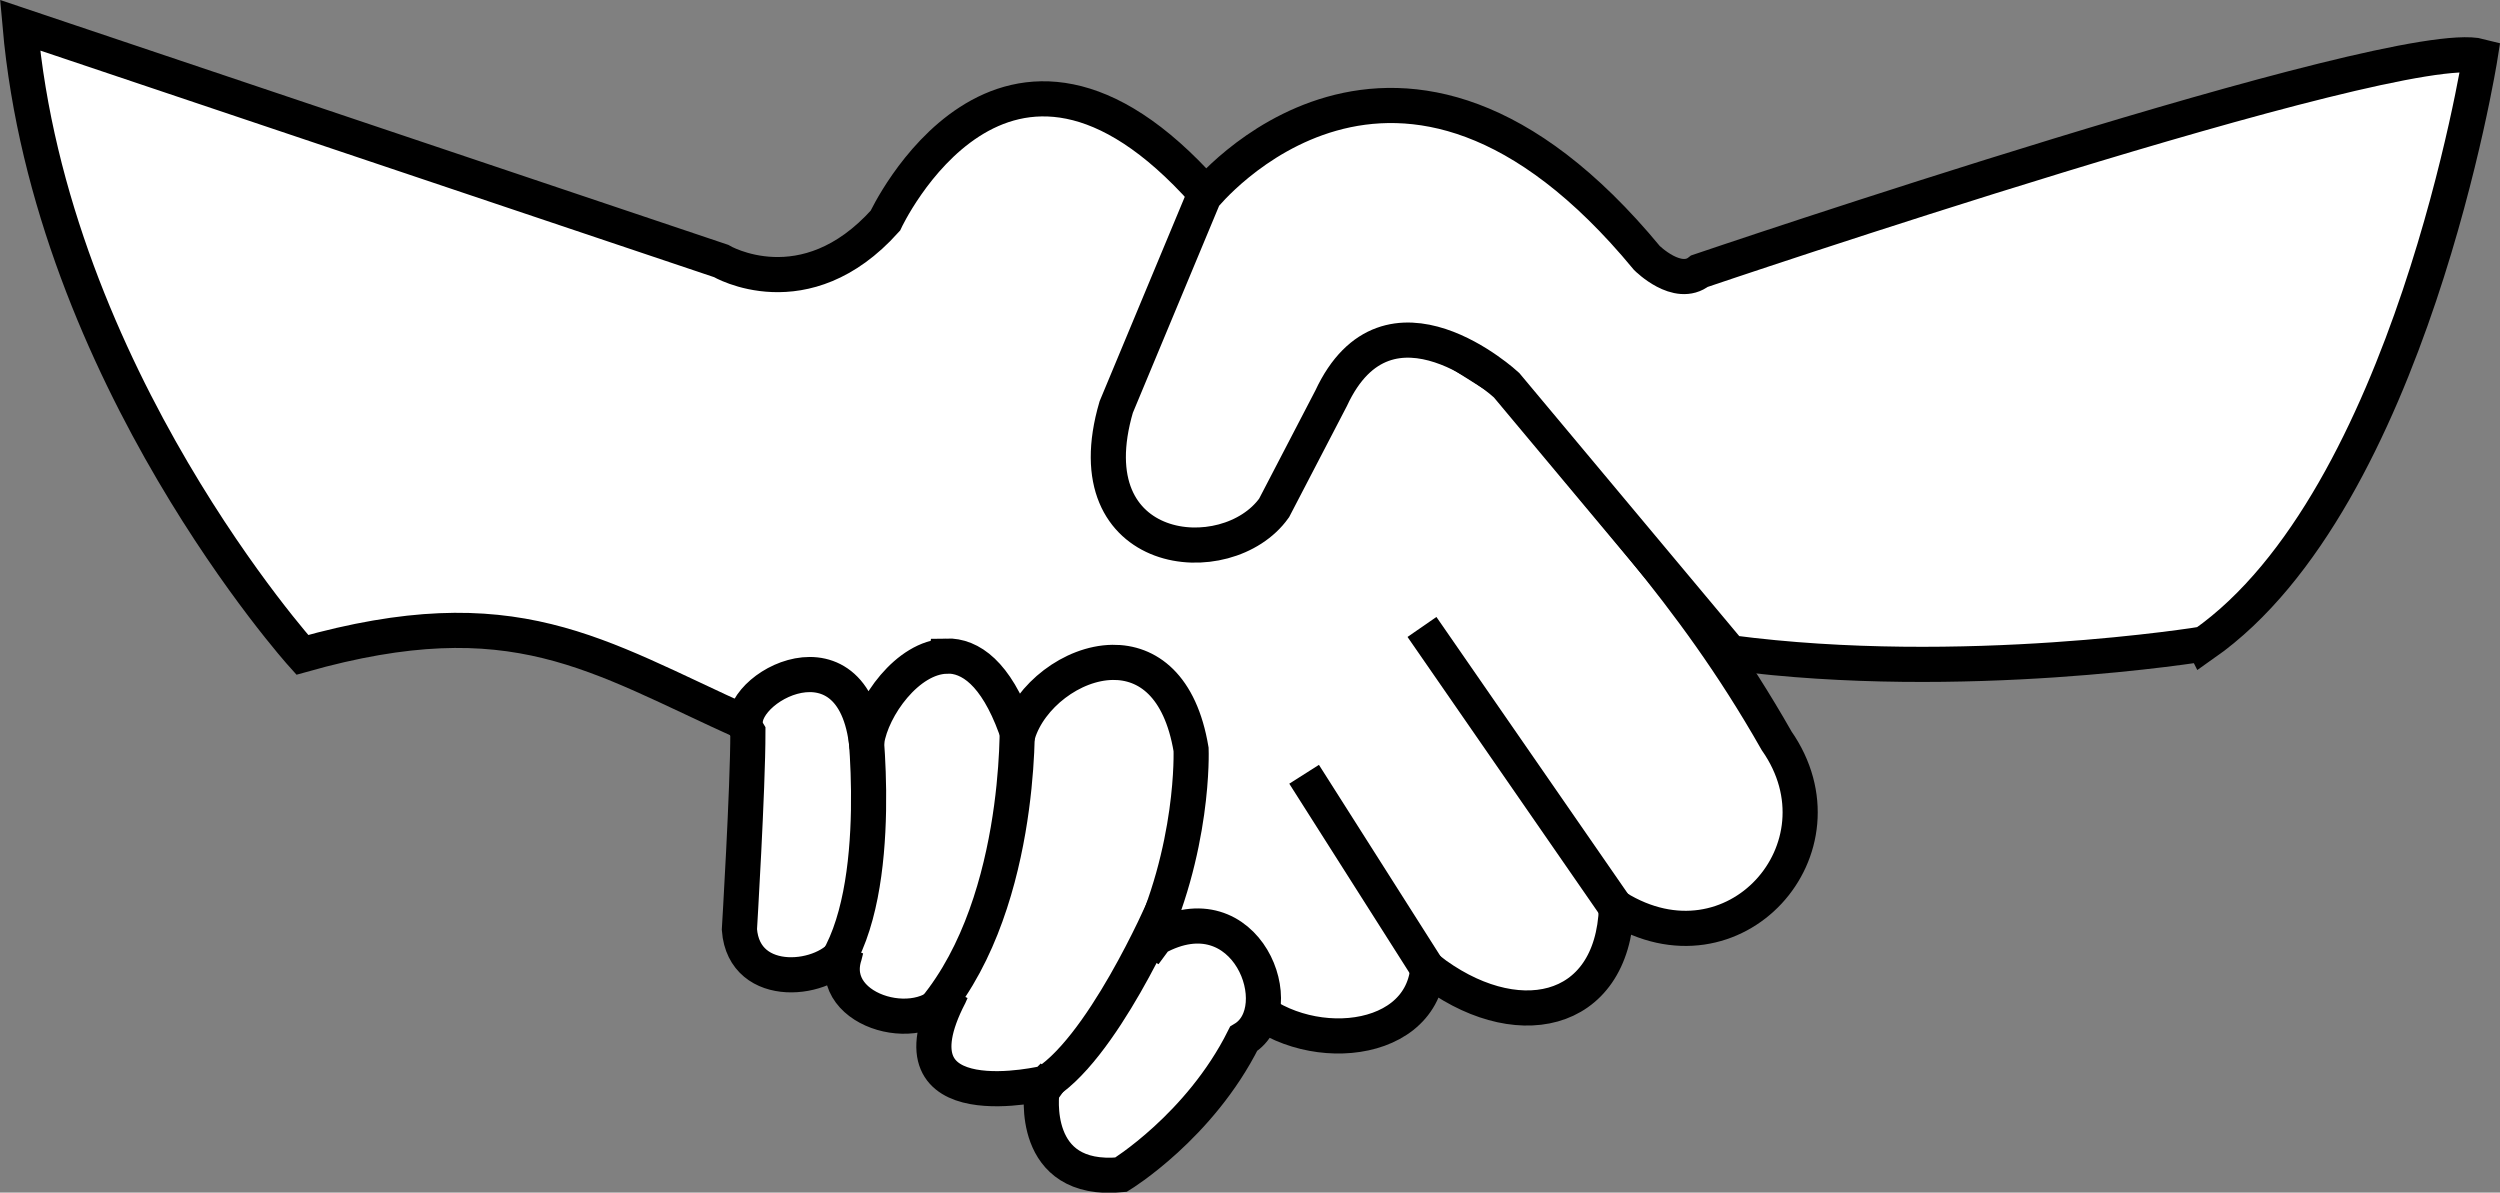 <?xml version="1.0" encoding="UTF-8"?>
<svg version="1.1" viewBox="0 0 426.87 203.63" xmlns="http://www.w3.org/2000/svg">
<rect x="0" y="0" width="426.87" height="203.63" fill="#808080" stroke="none"/>
<g transform="translate(-351.97 216.01)" stroke="#000">
<g transform="matrix(2.9 0 0 2.9 306.67 -499.27)" stroke-width="2.069">
<path d="m59.533 140.25c-8.855-3.985-13.627-7.538-26.114-4.018 0 0-14.792-16.436-16.618-37.071l41.271 13.879s4.931 2.922 9.679-2.374c0 0 6.939-14.975 18.81-1.644l18.039 11.35c5.208 6.973 10.416 11.751 15.625 20.919 4.412 6.321-2.504 14.101-9.427 9.814-0.228 6.464-6.033 7.58-11.105 3.616-0.468 4.847-8.004 5.13-11.105 1.42z" color="#000000" fill="#fff"/>
<g fill="none">
<path d="m111.23 151.77-11.886-17.18"/>
<path d="m99.618 154.62-7.213-11.356"/>
</g>
</g>
<path d="m728.28-106.06c35.197-24.713 47.179-100.35 47.179-100.35-14.229-3.744-133.3 36.695-133.3 36.695-3.744 2.995-8.986-2.247-8.986-2.247-42.686-51.672-75.636-10.484-75.636-10.484l-14.977 35.946c-7.571 25.877 18.904 28.501 26.959 17.224l9.735-18.722c9.735-20.968 29.955-2.247 29.955-2.247l38.192 45.681c39.69 5.242 80.878-1.498 80.878-1.498z" color="#000000" fill="#fff" stroke-width="6"/>
<g transform="matrix(2.9 0 0 2.9 306.67 -499.27)" stroke-width="2.069">
<path d="m71.344 136.31c-2.282 0.058-4.385 3.005-4.688 5-0.011-0.01-0.02-0.021-0.031-0.031-0.971-7.128-8.283-2.69-6.969-0.5 0 3.357-0.5 11.625-0.5 11.625 0.274 3.642 5.15 3.07 6.281 1.156-0.021 0.083-0.094 0.375-0.094 0.375-1.092 3.401 4.889 4.941 6.312 2.062-0.018 0.038-0.125 0.281-0.125 0.281-3.874 7.489 5.688 5.156 5.688 5.156 0.135-0.116 0.244-0.257 0.375-0.375l-0.625 0.875s-0.767 5.423 4.656 4.906c0 0 4.636-2.835 7.219-8 2.868-1.721 0.193-8.889-5.156-5.938l-0.687 0.93c2.984-6.176 2.75-12.031 2.75-12.031-0.63-3.777-2.58-5.154-4.625-5.125-2.38 0.033-4.874 1.974-5.562 4.188-0.044-0.125-0.104-0.254-0.156-0.375-1.157-3.153-2.644-4.224-4.062-4.188z" color="#000000" fill="#fff"/>
<g fill="none">
<path d="m76.882 161.62c3.561-1.917 7.305-10.592 7.305-10.592"/>
<path d="m70.125 157.69c5.752-6.209 5.387-17.623 5.387-17.623"/>
<path d="m64.646 154.68c3.196-4.657 1.826-15.066 1.826-15.066"/>
</g>
</g>
</g>
</svg>
